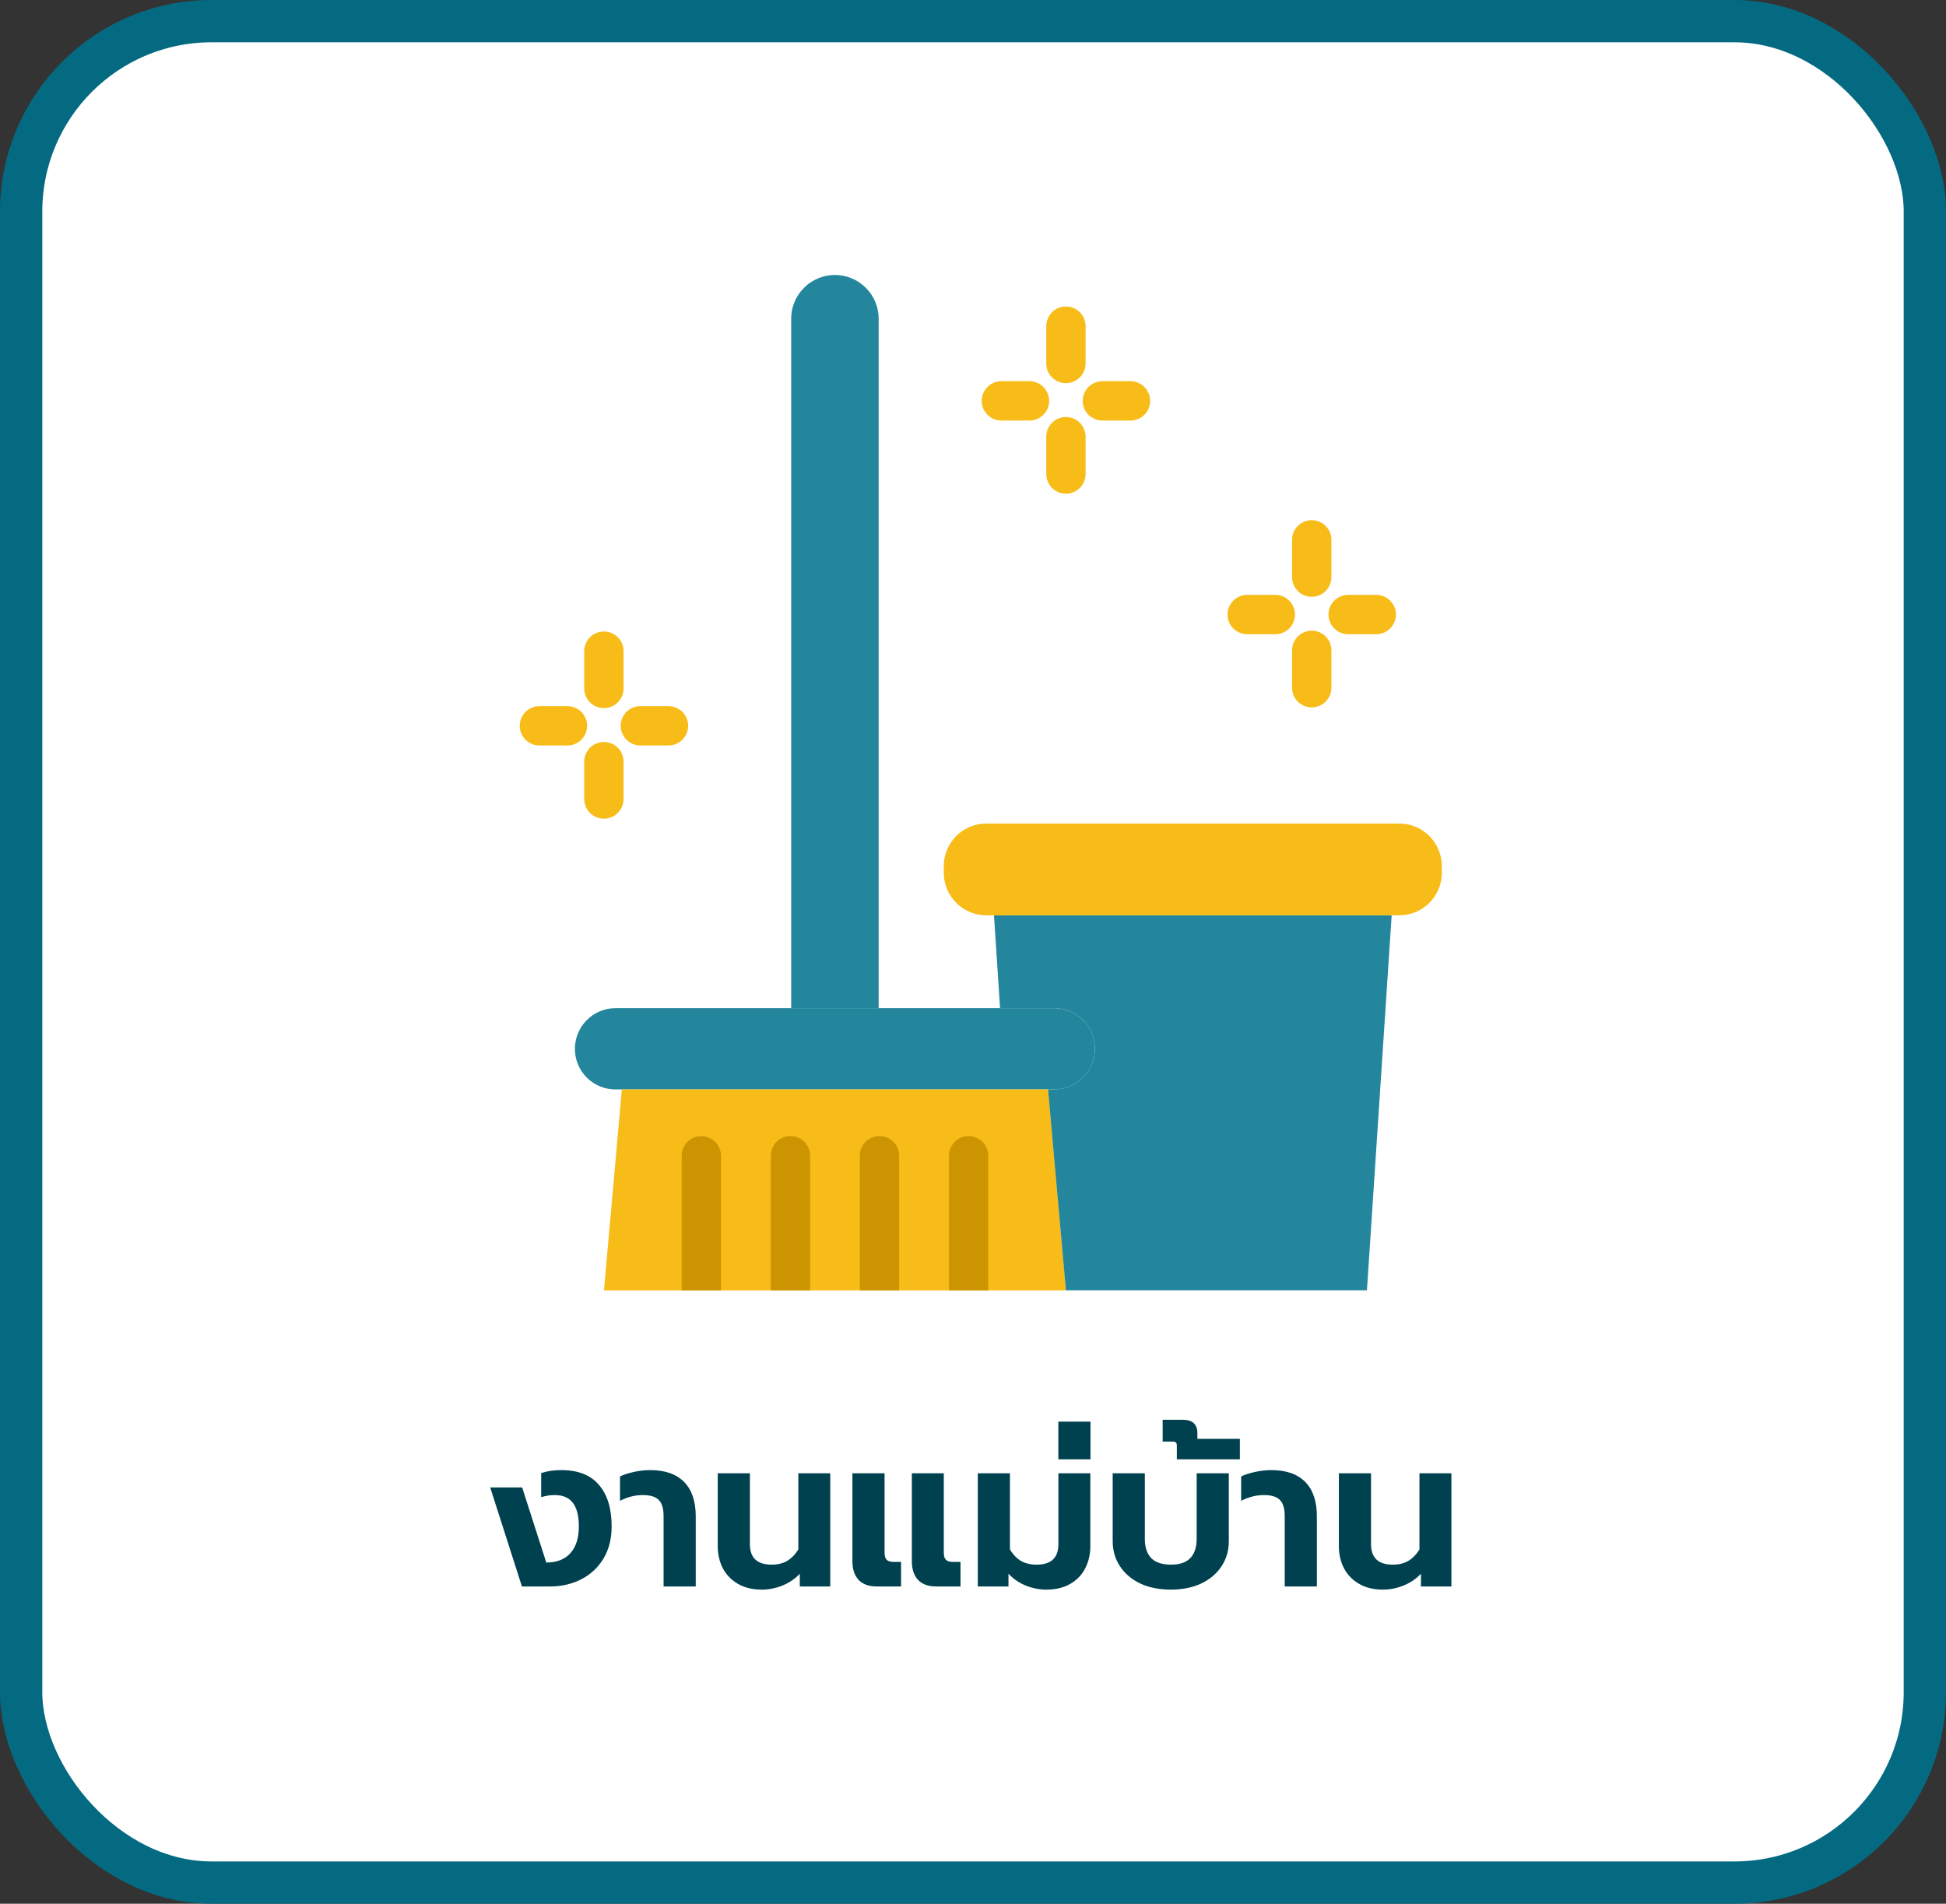 <?xml version="1.0" encoding="UTF-8"?>
<svg xmlns="http://www.w3.org/2000/svg" width="92" height="90" viewBox="0 0 92 90" fill="none">
  <rect x="0" y="0" width="92" height="90" fill="#333333" stroke="none"/>
  <rect x="1" y="1" width="90" height="88" rx="9" fill="white"></rect>
  <rect width="48" height="48" transform="translate(22 13)" fill="white"></rect>
  <path d="M51.764 49.586C51.765 49.838 51.716 50.088 51.619 50.32C51.523 50.553 51.38 50.764 51.201 50.941C50.841 51.301 50.354 51.503 49.846 51.504H29.098C28.719 51.504 28.347 51.391 28.032 51.18C27.716 50.969 27.47 50.669 27.325 50.318C27.18 49.967 27.142 49.581 27.217 49.208C27.291 48.836 27.474 48.494 27.743 48.225C27.921 48.046 28.131 47.904 28.364 47.808C28.597 47.711 28.846 47.661 29.098 47.662H49.846C50.355 47.663 50.843 47.866 51.203 48.227C51.563 48.588 51.764 49.077 51.764 49.586Z" fill="#23869D"></path>
  <path d="M50.395 61.001H28.553L29.398 51.504H49.55L50.395 61.001Z" fill="#F8BC18"></path>
  <path d="M41.54 47.664H37.404V15.068C37.404 14.519 37.622 13.993 38.01 13.606C38.398 13.218 38.924 13 39.472 13C40.021 13 40.547 13.218 40.934 13.606C41.322 13.993 41.54 14.519 41.54 15.068V47.664Z" fill="#23869D"></path>
  <path d="M34.086 54.639V61H32.226V54.639C32.226 54.392 32.324 54.156 32.498 53.981C32.672 53.807 32.909 53.709 33.156 53.709C33.402 53.709 33.639 53.807 33.813 53.981C33.988 54.156 34.086 54.392 34.086 54.639Z" fill="#CC9400"></path>
  <path d="M38.3 54.639V61H36.44V54.639C36.44 54.392 36.537 54.156 36.712 53.981C36.886 53.807 37.123 53.709 37.37 53.709C37.616 53.709 37.853 53.807 38.027 53.981C38.202 54.156 38.3 54.392 38.3 54.639Z" fill="#CC9400"></path>
  <path d="M42.509 54.639V61H40.649V54.639C40.649 54.392 40.747 54.156 40.921 53.981C41.096 53.807 41.332 53.709 41.579 53.709C41.826 53.709 42.062 53.807 42.236 53.981C42.411 54.156 42.509 54.392 42.509 54.639Z" fill="#CC9400"></path>
  <path d="M46.723 54.639V61H44.863V54.639C44.863 54.392 44.961 54.156 45.136 53.981C45.31 53.807 45.547 53.709 45.793 53.709C46.04 53.709 46.276 53.807 46.451 53.981C46.625 54.156 46.723 54.392 46.723 54.639Z" fill="#CC9400"></path>
  <path d="M65.793 43.272L64.624 61H50.392L49.547 51.503H49.845C50.353 51.502 50.841 51.3 51.2 50.94C51.38 50.763 51.522 50.552 51.619 50.319C51.715 50.087 51.765 49.837 51.763 49.585C51.764 49.075 51.562 48.587 51.202 48.226C50.843 47.865 50.354 47.662 49.845 47.661H47.279L46.992 43.272H65.793Z" fill="#23869D"></path>
  <path d="M66.151 38.934H46.632C45.52 38.934 44.618 39.835 44.618 40.948V41.259C44.618 42.371 45.52 43.273 46.632 43.273H66.151C67.264 43.273 68.165 42.371 68.165 41.259V40.948C68.165 39.835 67.264 38.934 66.151 38.934Z" fill="#F8BC18"></path>
  <path d="M65.064 28.123H63.738C63.491 28.123 63.254 28.221 63.08 28.395C62.906 28.57 62.808 28.806 62.808 29.053C62.808 29.3 62.906 29.536 63.08 29.711C63.254 29.885 63.491 29.983 63.738 29.983H65.064C65.31 29.983 65.547 29.885 65.721 29.711C65.896 29.536 65.994 29.3 65.994 29.053C65.994 28.806 65.896 28.57 65.721 28.395C65.547 28.221 65.31 28.123 65.064 28.123Z" fill="#F8BC18"></path>
  <path d="M62.014 29.816C61.767 29.816 61.531 29.914 61.356 30.089C61.182 30.263 61.084 30.5 61.084 30.746V32.512C61.084 32.759 61.182 32.996 61.356 33.17C61.531 33.344 61.767 33.442 62.014 33.442C62.261 33.442 62.497 33.344 62.672 33.17C62.846 32.996 62.944 32.759 62.944 32.512V30.746C62.944 30.5 62.846 30.263 62.672 30.089C62.497 29.914 62.261 29.816 62.014 29.816Z" fill="#F8BC18"></path>
  <path d="M62.014 28.215C62.136 28.215 62.257 28.191 62.37 28.144C62.483 28.097 62.585 28.029 62.672 27.942C62.758 27.856 62.827 27.753 62.873 27.64C62.92 27.528 62.944 27.407 62.944 27.285V25.522C62.944 25.275 62.846 25.039 62.672 24.864C62.497 24.69 62.261 24.592 62.014 24.592C61.767 24.592 61.531 24.69 61.356 24.864C61.182 25.039 61.084 25.275 61.084 25.522V27.287C61.084 27.534 61.183 27.769 61.357 27.943C61.532 28.117 61.768 28.215 62.014 28.215Z" fill="#F8BC18"></path>
  <path d="M60.291 28.123H58.963C58.716 28.123 58.48 28.221 58.305 28.395C58.131 28.57 58.033 28.806 58.033 29.053C58.033 29.3 58.131 29.536 58.305 29.711C58.48 29.885 58.716 29.983 58.963 29.983H60.291C60.538 29.983 60.775 29.885 60.949 29.711C61.123 29.536 61.221 29.3 61.221 29.053C61.221 28.806 61.123 28.57 60.949 28.395C60.775 28.221 60.538 28.123 60.291 28.123Z" fill="#F8BC18"></path>
  <path d="M31.603 33.383H30.274C30.028 33.383 29.791 33.481 29.617 33.655C29.442 33.83 29.344 34.066 29.344 34.313C29.344 34.559 29.442 34.796 29.617 34.97C29.791 35.145 30.028 35.243 30.274 35.243H31.603C31.849 35.243 32.086 35.145 32.26 34.97C32.435 34.796 32.533 34.559 32.533 34.313C32.533 34.066 32.435 33.83 32.26 33.655C32.086 33.481 31.849 33.383 31.603 33.383Z" fill="#F8BC18"></path>
  <path d="M28.55 35.078C28.428 35.078 28.307 35.102 28.194 35.149C28.081 35.196 27.979 35.264 27.892 35.35C27.806 35.437 27.738 35.539 27.691 35.652C27.644 35.765 27.62 35.886 27.62 36.008V37.774C27.62 38.02 27.718 38.257 27.892 38.431C28.067 38.606 28.303 38.704 28.55 38.704C28.797 38.704 29.033 38.606 29.208 38.431C29.382 38.257 29.48 38.02 29.48 37.774V36.008C29.48 35.886 29.456 35.765 29.41 35.652C29.363 35.539 29.294 35.437 29.208 35.35C29.122 35.264 29.019 35.196 28.906 35.149C28.793 35.102 28.672 35.078 28.55 35.078Z" fill="#F8BC18"></path>
  <path d="M28.55 33.476C28.672 33.476 28.793 33.452 28.906 33.406C29.019 33.359 29.122 33.29 29.208 33.204C29.294 33.118 29.363 33.015 29.41 32.902C29.456 32.789 29.48 32.668 29.48 32.546V30.784C29.48 30.537 29.382 30.3 29.208 30.126C29.033 29.951 28.797 29.854 28.55 29.854C28.303 29.854 28.067 29.951 27.892 30.126C27.718 30.3 27.62 30.537 27.62 30.784V32.549C27.621 32.795 27.719 33.031 27.893 33.205C28.068 33.379 28.304 33.476 28.55 33.476Z" fill="#F8BC18"></path>
  <path d="M26.827 33.383H25.501C25.255 33.383 25.018 33.481 24.844 33.655C24.669 33.83 24.571 34.066 24.571 34.313C24.571 34.559 24.669 34.796 24.844 34.97C25.018 35.145 25.255 35.243 25.501 35.243H26.827C27.074 35.243 27.31 35.145 27.485 34.97C27.659 34.796 27.757 34.559 27.757 34.313C27.757 34.066 27.659 33.83 27.485 33.655C27.31 33.481 27.074 33.383 26.827 33.383Z" fill="#F8BC18"></path>
  <path d="M53.445 18.021H52.116C51.869 18.021 51.633 18.119 51.458 18.294C51.284 18.468 51.186 18.705 51.186 18.951C51.186 19.198 51.284 19.435 51.458 19.609C51.633 19.784 51.869 19.881 52.116 19.881H53.445C53.691 19.881 53.928 19.784 54.102 19.609C54.277 19.435 54.375 19.198 54.375 18.951C54.375 18.705 54.277 18.468 54.102 18.294C53.928 18.119 53.691 18.021 53.445 18.021Z" fill="#F8BC18"></path>
  <path d="M50.393 19.715C50.271 19.715 50.15 19.739 50.037 19.785C49.924 19.832 49.822 19.901 49.735 19.987C49.649 20.073 49.58 20.176 49.533 20.289C49.487 20.402 49.463 20.523 49.463 20.645V22.41C49.463 22.657 49.561 22.893 49.735 23.068C49.91 23.242 50.146 23.34 50.393 23.34C50.64 23.34 50.876 23.242 51.05 23.068C51.225 22.893 51.323 22.657 51.323 22.41V20.645C51.323 20.523 51.299 20.402 51.252 20.289C51.206 20.176 51.137 20.073 51.051 19.987C50.964 19.901 50.862 19.832 50.749 19.785C50.636 19.739 50.515 19.715 50.393 19.715Z" fill="#F8BC18"></path>
  <path d="M50.393 18.113C50.515 18.113 50.636 18.089 50.749 18.043C50.862 17.996 50.964 17.927 51.051 17.841C51.137 17.755 51.206 17.652 51.252 17.539C51.299 17.426 51.323 17.305 51.323 17.183V15.418C51.323 15.172 51.225 14.935 51.05 14.761C50.876 14.586 50.64 14.488 50.393 14.488C50.146 14.488 49.91 14.586 49.735 14.761C49.561 14.935 49.463 15.172 49.463 15.418V17.183C49.463 17.305 49.487 17.426 49.533 17.539C49.58 17.652 49.649 17.755 49.735 17.841C49.822 17.927 49.924 17.996 50.037 18.043C50.15 18.089 50.271 18.113 50.393 18.113Z" fill="#F8BC18"></path>
  <path d="M48.67 18.021H47.341C47.094 18.021 46.858 18.119 46.684 18.294C46.509 18.468 46.411 18.705 46.411 18.951C46.411 19.198 46.509 19.435 46.684 19.609C46.858 19.784 47.094 19.881 47.341 19.881H48.67C48.916 19.881 49.153 19.784 49.327 19.609C49.502 19.435 49.6 19.198 49.6 18.951C49.6 18.705 49.502 18.468 49.327 18.294C49.153 18.119 48.916 18.021 48.67 18.021Z" fill="#F8BC18"></path>
  <path d="M23.175 70.32H24.686L25.826 73.87C26.319 73.87 26.699 73.723 26.965 73.43C27.232 73.13 27.366 72.707 27.366 72.16C27.366 71.667 27.272 71.297 27.085 71.05C26.899 70.803 26.612 70.68 26.226 70.68C26.012 70.68 25.799 70.713 25.585 70.78V69.64C25.866 69.547 26.182 69.5 26.535 69.5C27.329 69.5 27.922 69.733 28.316 70.2C28.715 70.66 28.916 71.313 28.916 72.16C28.916 72.753 28.785 73.263 28.526 73.69C28.265 74.117 27.912 74.443 27.465 74.67C27.026 74.89 26.542 75 26.015 75H24.675L23.175 70.32ZM31.372 71.67C31.372 71.323 31.299 71.073 31.152 70.92C31.006 70.76 30.749 70.68 30.382 70.68C30.029 70.68 29.672 70.77 29.312 70.95V69.8C29.472 69.72 29.686 69.65 29.952 69.59C30.226 69.53 30.489 69.5 30.742 69.5C31.442 69.5 31.976 69.687 32.342 70.06C32.709 70.433 32.892 70.973 32.892 71.68V75H31.372V71.67ZM36.012 75.15C35.579 75.15 35.205 75.06 34.892 74.88C34.579 74.7 34.339 74.453 34.172 74.14C34.012 73.827 33.932 73.477 33.932 73.09V69.65H35.452V73C35.452 73.647 35.795 73.97 36.482 73.97C36.762 73.97 37.002 73.913 37.202 73.8C37.409 73.68 37.589 73.497 37.742 73.25V69.65H39.252V75H37.812V74.4C37.579 74.647 37.302 74.833 36.982 74.96C36.669 75.087 36.345 75.15 36.012 75.15ZM41.439 75C41.073 75 40.789 74.897 40.589 74.69C40.396 74.477 40.299 74.183 40.299 73.81V69.65H41.819V73.4C41.819 73.56 41.853 73.673 41.919 73.74C41.986 73.807 42.096 73.84 42.249 73.84H42.599V75H41.439ZM44.249 75C43.883 75 43.599 74.897 43.399 74.69C43.206 74.477 43.109 74.183 43.109 73.81V69.65H44.619V73.4C44.619 73.56 44.653 73.673 44.719 73.74C44.786 73.807 44.899 73.84 45.059 73.84H45.409V75H44.249ZM49.467 75.15C49.134 75.15 48.81 75.087 48.497 74.96C48.184 74.833 47.91 74.647 47.677 74.4V75H46.227V69.65H47.747V73.25C47.894 73.497 48.07 73.68 48.277 73.8C48.484 73.913 48.727 73.97 49.007 73.97C49.694 73.97 50.037 73.647 50.037 73V69.65H51.547V73.09C51.547 73.477 51.467 73.827 51.307 74.14C51.147 74.453 50.91 74.7 50.597 74.88C50.284 75.06 49.907 75.15 49.467 75.15ZM50.034 67.21H51.554V68.99H50.034V67.21ZM55.354 75.15C54.801 75.15 54.318 75.053 53.904 74.86C53.491 74.66 53.171 74.387 52.944 74.04C52.718 73.693 52.604 73.3 52.604 72.86V69.65H54.124V72.76C54.124 73.147 54.224 73.447 54.424 73.66C54.631 73.867 54.941 73.97 55.354 73.97C55.768 73.97 56.074 73.867 56.274 73.66C56.474 73.447 56.574 73.147 56.574 72.76V69.65H58.094V72.86C58.094 73.3 57.981 73.693 57.754 74.04C57.528 74.387 57.208 74.66 56.794 74.86C56.381 75.053 55.901 75.15 55.354 75.15ZM55.637 68.35C55.637 68.277 55.624 68.227 55.597 68.2C55.564 68.167 55.511 68.15 55.437 68.15H54.967V67.12H55.907C56.154 67.12 56.334 67.177 56.447 67.29C56.554 67.403 56.607 67.547 56.607 67.72V68.02H58.617V68.99H55.637V68.35ZM60.737 71.67C60.737 71.323 60.664 71.073 60.517 70.92C60.371 70.76 60.114 70.68 59.747 70.68C59.394 70.68 59.037 70.77 58.677 70.95V69.8C58.837 69.72 59.051 69.65 59.317 69.59C59.591 69.53 59.854 69.5 60.107 69.5C60.807 69.5 61.341 69.687 61.707 70.06C62.074 70.433 62.257 70.973 62.257 71.68V75H60.737V71.67ZM65.377 75.15C64.944 75.15 64.571 75.06 64.257 74.88C63.944 74.7 63.704 74.453 63.537 74.14C63.377 73.827 63.297 73.477 63.297 73.09V69.65H64.817V73C64.817 73.647 65.161 73.97 65.847 73.97C66.127 73.97 66.367 73.913 66.567 73.8C66.774 73.68 66.954 73.497 67.107 73.25V69.65H68.617V75H67.177V74.4C66.944 74.647 66.667 74.833 66.347 74.96C66.034 75.087 65.711 75.15 65.377 75.15Z" fill="#00414F"></path>
  <rect x="1" y="1" width="90" height="88" rx="9" stroke="#046A81" stroke-width="2"></rect>
</svg>
